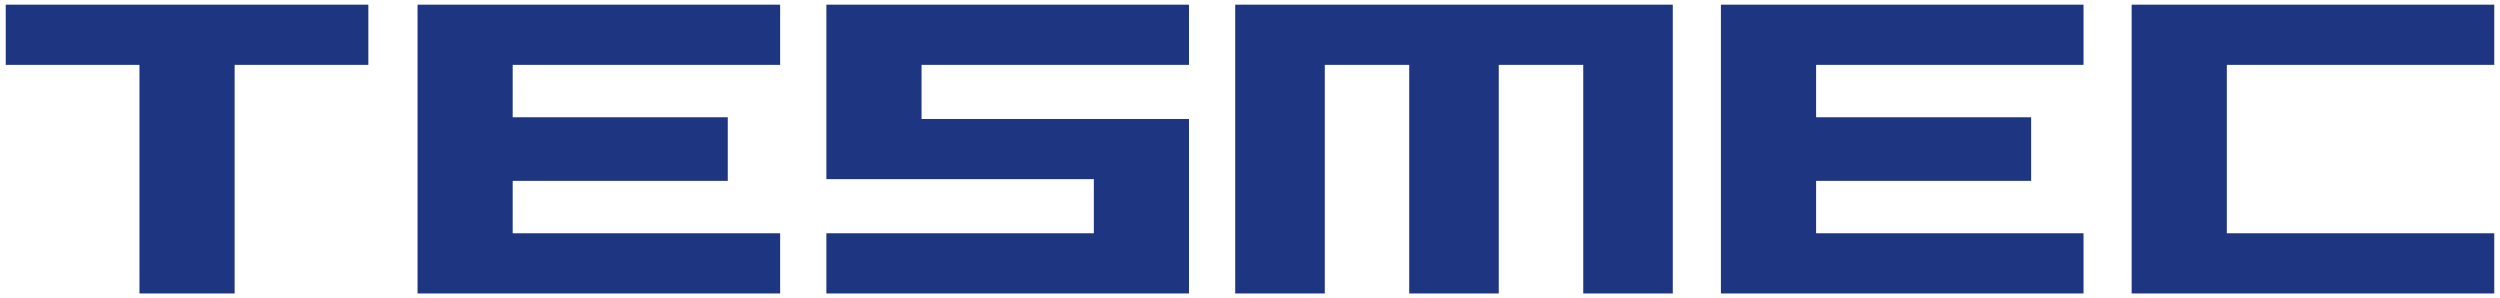<?xml version="1.0" encoding="UTF-8"?> <svg xmlns="http://www.w3.org/2000/svg" width="218" height="26" viewBox="0 0 218 26" fill="none"><g clip-path="url(#clip0_4_6829)"><path d="M32.12 0.406H20.46H12.16H0.5V5.656H12.16V25.593H20.46V5.656H32.12V0.406Z" fill="#1E3582"></path><path d="M217.5 5.656V0.406H194.18H185.88V5.656V20.343V25.593H194.18H217.5V20.343H194.18V5.656H217.5Z" fill="#1E3582"></path><path d="M103.68 5.656V0.406H80.36H72.06V5.656V10.376V15.623H80.36H95.383V20.343H72.06V25.593H95.383H103.68V20.343V15.623V10.376H95.383H80.36V5.656H103.68Z" fill="#1E3582"></path><path d="M138.059 0.406H130.692H122.884H115.522H107.71V5.656V25.593H115.522V5.656H122.884V25.593H130.692V5.656H138.059V25.593H145.867V5.656V0.406H138.059Z" fill="#1E3582"></path><path d="M68.029 5.656V0.406H44.706H36.409V5.656V20.343V25.593H44.706H68.029V20.343H44.706V15.774H63.461V10.225H44.706V5.656H68.029Z" fill="#1E3582"></path><path d="M181.683 5.656V0.406H158.364H150.063V5.656V20.343V25.593H158.364H181.683V20.343H158.364V15.774H177.115V10.225H158.364V5.656H181.683Z" fill="#1E3582"></path></g><defs><clipPath id="clip0_4_6829"><rect width="217" height="25.188" fill="white" transform="translate(0.5 0.406)"></rect></clipPath></defs></svg> 